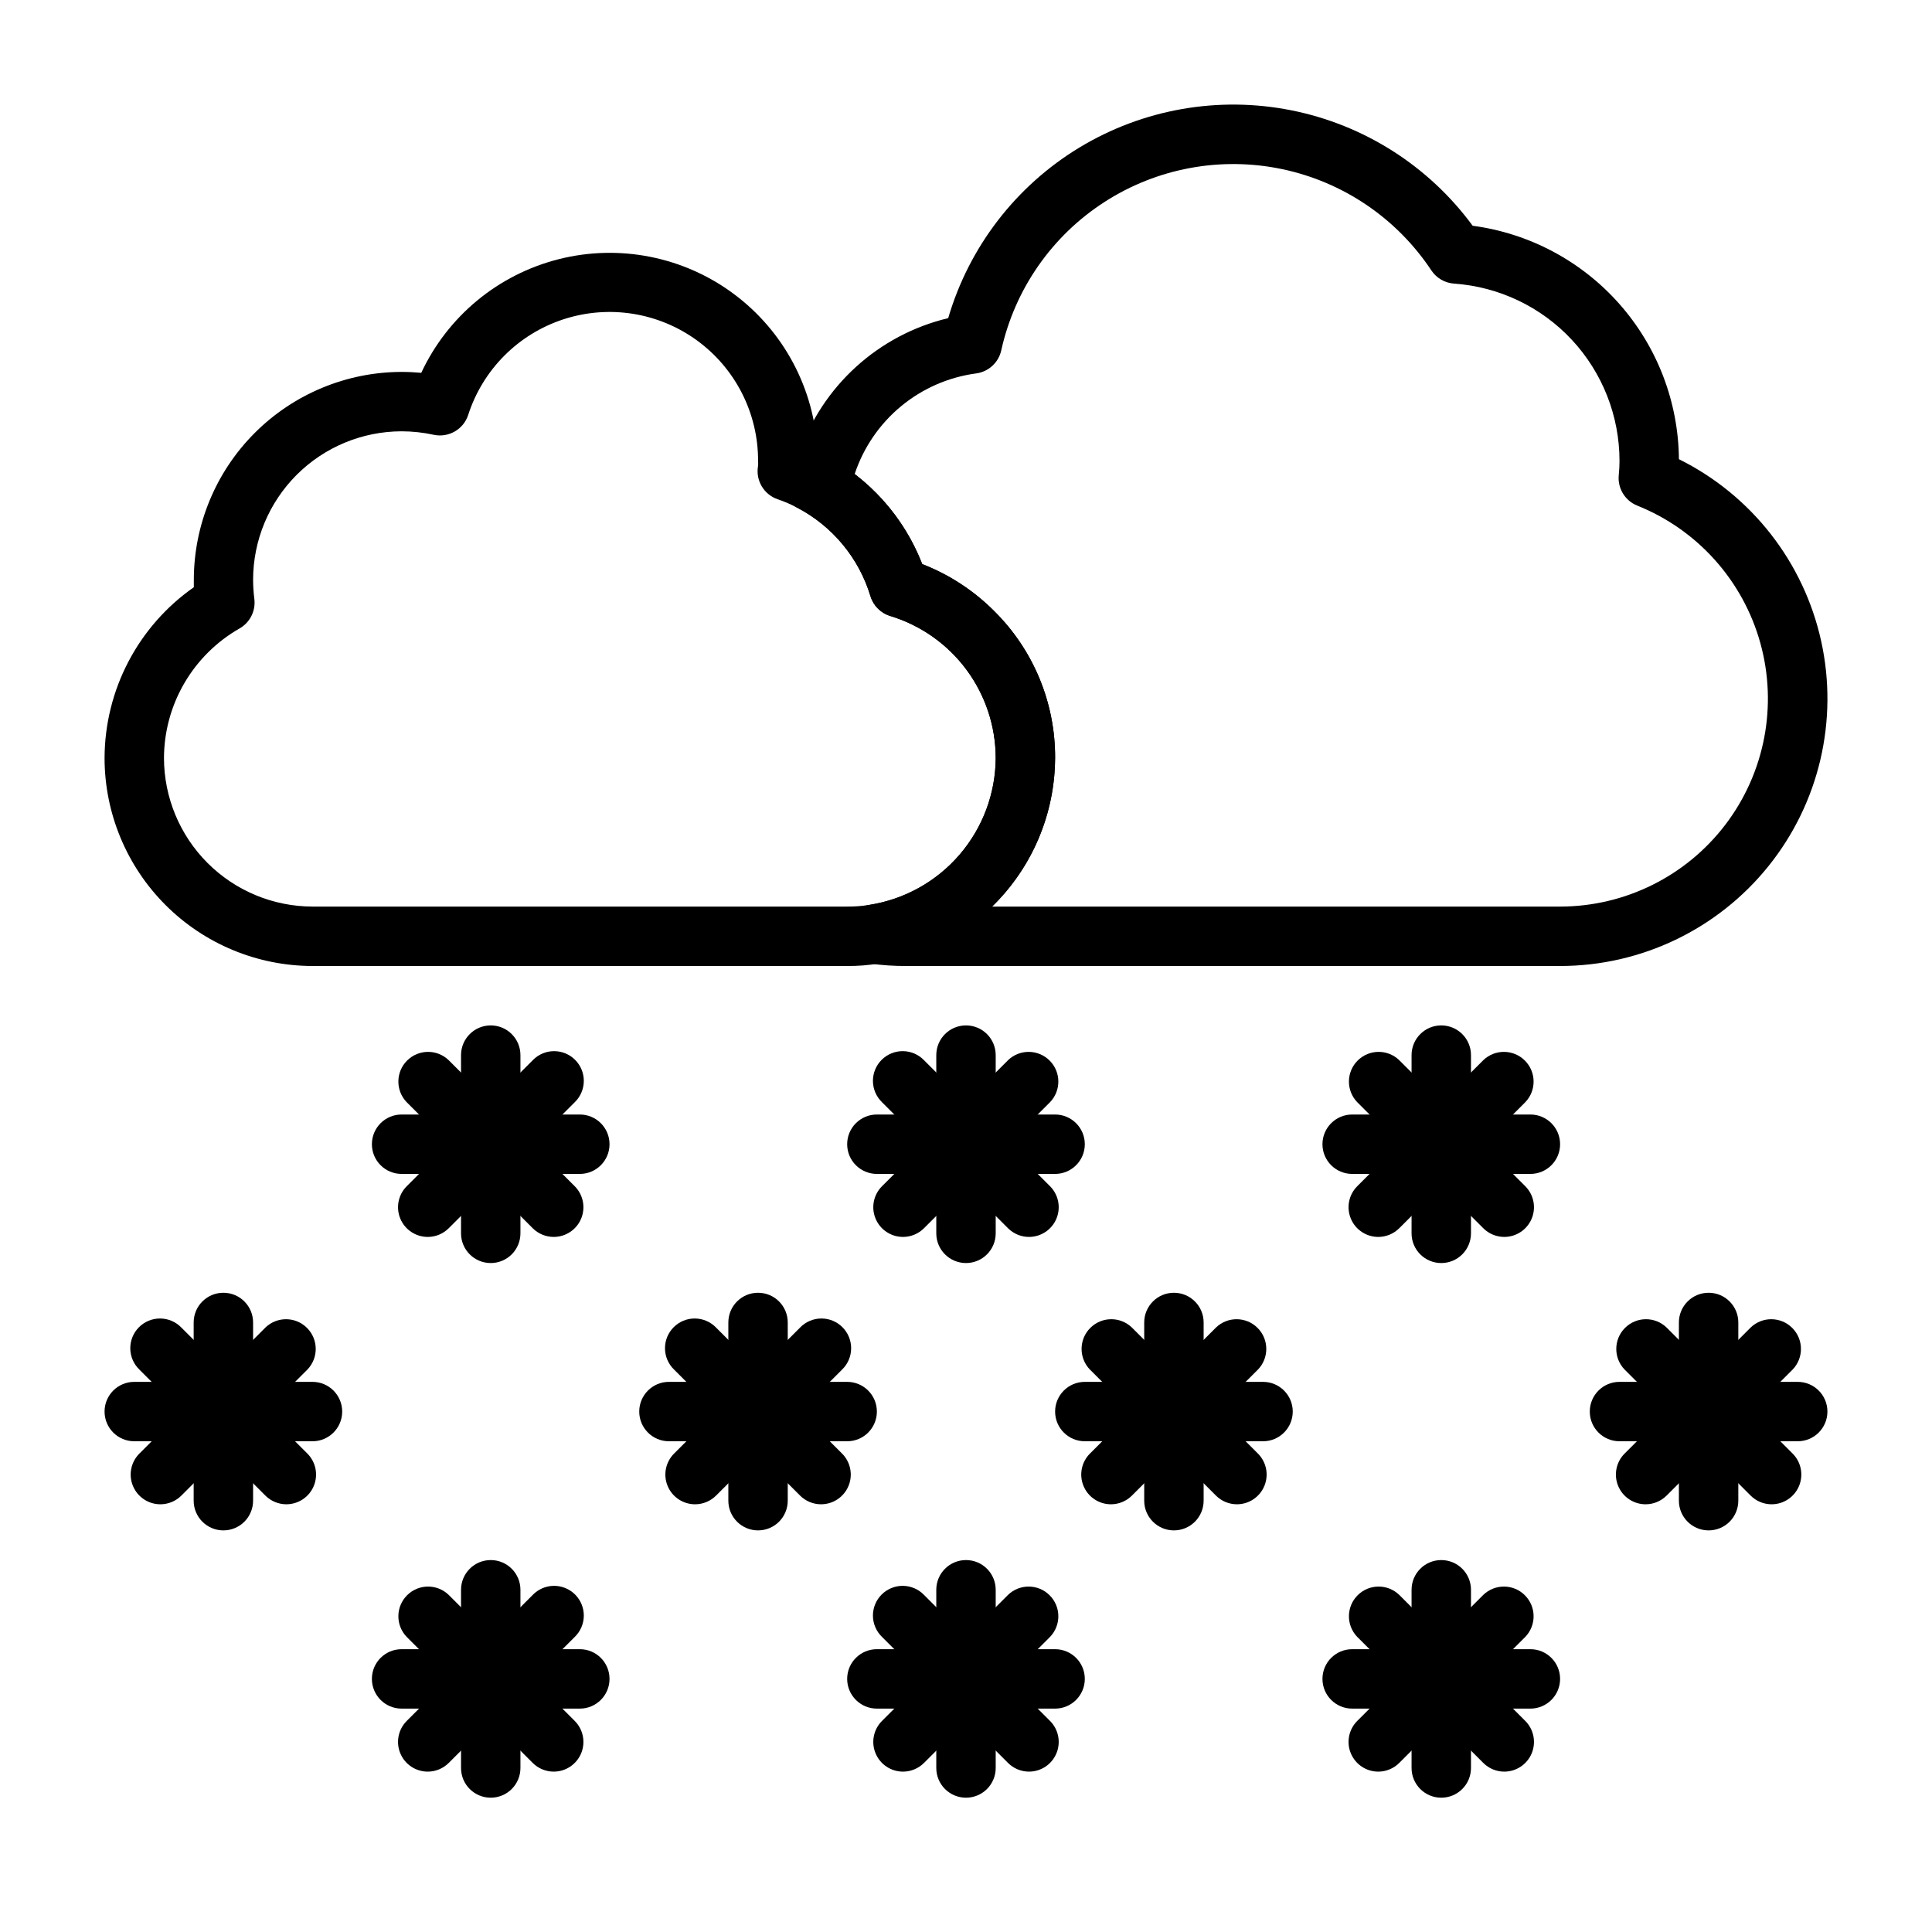 <?xml version="1.0" encoding="UTF-8"?>
<!-- The Best Svg Icon site in the world: iconSvg.co, Visit us! https://iconsvg.co -->
<svg fill="#000000" width="800px" height="800px" version="1.1" viewBox="144 144 512 512" xmlns="http://www.w3.org/2000/svg">
 <g>
  <path d="m368.51 400h-141.7c-14.609-0.02-28.613-5.828-38.945-16.16-10.328-10.328-16.141-24.336-16.156-38.945 0.051-18.039 8.875-34.926 23.656-45.273v-1.961 0.004c0.016-14.609 5.824-28.617 16.156-38.949 10.332-10.328 24.336-16.141 38.945-16.156 1.723 0 3.449 0.086 5.172 0.242 7.004-15 20.379-26.059 36.43-30.117 16.051-4.059 33.074-0.684 46.363 9.188 13.293 9.875 21.438 25.199 22.188 41.738 0.621 0.293 1.242 0.605 1.875 0.93v-0.004c11.875 6.18 21.09 16.473 25.922 28.953 7.16 2.777 13.656 7.019 19.074 12.457 10.387 10.289 16.199 24.328 16.121 38.949-0.07 13.145-4.809 25.84-13.375 35.816-8.562 9.973-20.391 16.582-33.375 18.641-2.762 0.453-5.555 0.668-8.352 0.648zm-118.08-141.7c-10.434 0.016-20.438 4.164-27.816 11.543-7.379 7.379-11.531 17.383-11.543 27.82 0.012 1.711 0.125 3.422 0.34 5.121 0.367 3.148-1.184 6.211-3.938 7.769-6.059 3.461-11.102 8.457-14.617 14.484-3.516 6.027-5.379 12.879-5.402 19.855 0.02 10.434 4.172 20.434 11.551 27.812 7.375 7.375 17.375 11.527 27.809 11.547h141.7c1.961 0.016 3.918-0.133 5.856-0.449 9.297-1.449 17.77-6.164 23.91-13.293 6.137-7.129 9.539-16.211 9.594-25.617-0.016-8.426-2.731-16.625-7.742-23.398-5.016-6.773-12.07-11.758-20.125-14.23-2.555-0.746-4.559-2.727-5.328-5.273-3.062-10.121-10.07-18.578-19.445-23.469-1.641-0.867-3.352-1.605-5.109-2.203-3.711-1.25-5.938-5.035-5.227-8.887 0.031-0.418 0.031-0.84 0-1.258 0.043-12.633-5.977-24.516-16.184-31.953-10.207-7.438-23.363-9.523-35.371-5.609-12.012 3.914-21.41 13.352-25.277 25.375-1.262 3.832-5.219 6.09-9.164 5.227-2.781-0.602-5.621-0.91-8.469-0.914z"/>
  <path d="m557.44 400h-173.18c-3.234 0.016-6.469-0.191-9.676-0.633-3.871-0.539-6.758-3.84-6.781-7.746-0.023-3.91 2.824-7.242 6.688-7.832 9.273-1.473 17.723-6.191 23.836-13.316 6.117-7.125 9.5-16.191 9.551-25.578-0.016-8.426-2.731-16.625-7.742-23.398-5.016-6.773-12.07-11.758-20.125-14.23-2.555-0.746-4.559-2.727-5.328-5.273-3.062-10.121-10.07-18.578-19.445-23.469-2.676-1.395-4.32-4.203-4.227-7.223 0.094-3.016 1.906-5.715 4.668-6.945 6.137-18.016 21.09-31.625 39.602-36.047 5.531-18.875 17.926-35 34.746-45.195 16.824-10.195 36.852-13.723 56.145-9.891 19.297 3.836 36.453 14.754 48.102 30.605 15.031 2 28.836 9.359 38.879 20.723s15.645 25.969 15.781 41.137c19.227 9.539 33.09 27.281 37.703 48.242 4.609 20.961-0.527 42.883-13.977 59.609-13.445 16.727-33.75 26.457-55.215 26.461zm-150.52-15.746h150.52c17.211-0.008 33.426-8.059 43.84-21.758 10.41-13.699 13.828-31.477 9.234-48.059-4.598-16.582-16.676-30.07-32.652-36.457-3.258-1.32-5.242-4.644-4.867-8.137 0.129-1.219 0.191-2.445 0.191-3.668 0.004-11.926-4.516-23.41-12.645-32.137-8.133-8.723-19.27-14.039-31.164-14.875-2.453-0.16-4.695-1.457-6.055-3.504-9.156-13.812-23.387-23.461-39.609-26.852-16.223-3.391-33.129-0.246-47.051 8.746-13.918 8.988-23.734 23.105-27.316 39.289-0.715 3.254-3.398 5.703-6.699 6.125-7.32 0.988-14.211 4.012-19.895 8.723-5.684 4.715-9.93 10.93-12.254 17.938 8.027 6.172 14.215 14.422 17.883 23.859 7.156 2.777 13.656 7.019 19.074 12.457 10.402 10.281 16.227 24.32 16.16 38.949-0.051 14.832-6.066 29.016-16.695 39.359z"/>
  <path d="m400 478.72c-4.348 0-7.875-3.523-7.875-7.871v-47.234c0-4.348 3.527-7.871 7.875-7.871s7.871 3.523 7.871 7.871v47.234c0 2.086-0.828 4.09-2.305 5.566-1.477 1.477-3.481 2.305-5.566 2.305z"/>
  <path d="m423.61 455.1h-47.23c-4.348 0-7.871-3.523-7.871-7.871 0-4.348 3.523-7.871 7.871-7.871h47.23c4.348 0 7.875 3.523 7.875 7.871 0 4.348-3.527 7.871-7.875 7.871z"/>
  <path d="m416.7 471.8c-2.086-0.004-4.09-0.832-5.566-2.309l-33.395-33.395 0.004 0.004c-1.52-1.469-2.387-3.484-2.406-5.598-0.016-2.109 0.812-4.141 2.309-5.633 1.492-1.492 3.523-2.324 5.633-2.305 2.113 0.016 4.129 0.883 5.594 2.402l33.395 33.395c2.25 2.25 2.922 5.637 1.703 8.578-1.215 2.938-4.086 4.856-7.269 4.859z"/>
  <path d="m383.3 471.8c-3.184-0.004-6.051-1.922-7.269-4.859-1.219-2.941-0.547-6.328 1.707-8.578l33.395-33.395h-0.004c3.09-2.984 8-2.941 11.035 0.098 3.039 3.035 3.078 7.945 0.098 11.035l-33.395 33.395v-0.004c-1.477 1.477-3.477 2.305-5.566 2.309z"/>
  <path d="m274.05 478.72c-4.348 0-7.871-3.523-7.871-7.871v-47.234c0-4.348 3.523-7.871 7.871-7.871s7.871 3.523 7.871 7.871v47.234c0 2.086-0.828 4.09-2.305 5.566-1.477 1.477-3.481 2.305-5.566 2.305z"/>
  <path d="m297.66 455.1h-47.234c-4.348 0-7.871-3.523-7.871-7.871 0-4.348 3.523-7.871 7.871-7.871h47.234c4.348 0 7.871 3.523 7.871 7.871 0 4.348-3.523 7.871-7.871 7.871z"/>
  <path d="m290.74 471.8c-2.086-0.004-4.09-0.832-5.566-2.309l-33.395-33.395 0.004 0.004c-2.984-3.09-2.941-8 0.094-11.035 3.039-3.039 7.949-3.082 11.035-0.098l33.395 33.395c2.25 2.25 2.922 5.637 1.707 8.578-1.219 2.938-4.09 4.856-7.273 4.859z"/>
  <path d="m257.35 471.8c-3.18-0.004-6.051-1.922-7.269-4.859-1.219-2.941-0.543-6.328 1.707-8.578l33.395-33.395h-0.004c1.469-1.52 3.484-2.387 5.594-2.402 2.113-0.02 4.144 0.812 5.637 2.305 1.492 1.492 2.324 3.523 2.305 5.633-0.02 2.113-0.883 4.129-2.402 5.598l-33.395 33.395v-0.004c-1.477 1.477-3.477 2.305-5.566 2.309z"/>
  <path d="m525.95 478.72c-4.348 0-7.871-3.523-7.871-7.871v-47.234c0-4.348 3.523-7.871 7.871-7.871 4.348 0 7.875 3.523 7.875 7.871v47.234c0 2.086-0.832 4.09-2.309 5.566-1.477 1.477-3.477 2.305-5.566 2.305z"/>
  <path d="m549.57 455.1h-47.23c-4.348 0-7.875-3.523-7.875-7.871 0-4.348 3.527-7.871 7.875-7.871h47.23c4.348 0 7.871 3.523 7.871 7.871 0 4.348-3.523 7.871-7.871 7.871z"/>
  <path d="m542.65 471.8c-2.09-0.004-4.09-0.832-5.566-2.309l-33.395-33.395v0.004c-2.981-3.09-2.938-8 0.098-11.035 3.035-3.039 7.945-3.082 11.035-0.098l33.395 33.395c2.25 2.25 2.922 5.637 1.703 8.578-1.219 2.938-4.086 4.856-7.269 4.859z"/>
  <path d="m509.25 471.8c-3.184-0.004-6.051-1.922-7.269-4.859-1.219-2.941-0.547-6.328 1.703-8.578l33.395-33.395c3.09-2.984 8-2.941 11.035 0.098 3.035 3.035 3.078 7.945 0.098 11.035l-33.395 33.395v-0.004c-1.477 1.477-3.477 2.305-5.566 2.309z"/>
  <path d="m203.2 549.57c-4.348 0-7.875-3.523-7.875-7.871v-47.234c0-4.348 3.527-7.871 7.875-7.871 4.348 0 7.871 3.523 7.871 7.871v47.234c0 2.086-0.828 4.09-2.305 5.566-1.477 1.477-3.481 2.305-5.566 2.305z"/>
  <path d="m226.81 525.95h-47.23c-4.348 0-7.871-3.523-7.871-7.871s3.523-7.871 7.871-7.871h47.23c4.348 0 7.875 3.523 7.875 7.871s-3.527 7.871-7.875 7.871z"/>
  <path d="m219.89 542.65c-2.086 0-4.09-0.832-5.566-2.309l-33.391-33.391c-1.52-1.469-2.387-3.484-2.406-5.594-0.016-2.113 0.812-4.144 2.309-5.637 1.492-1.492 3.523-2.324 5.633-2.305 2.113 0.02 4.129 0.883 5.594 2.402l33.395 33.395c2.25 2.25 2.922 5.637 1.703 8.578-1.215 2.941-4.086 4.859-7.269 4.859z"/>
  <path d="m186.5 542.65c-3.184 0-6.051-1.918-7.269-4.859-1.219-2.941-0.547-6.328 1.707-8.578l33.395-33.395h-0.004c3.09-2.984 8-2.941 11.035 0.098 3.039 3.035 3.078 7.945 0.098 11.035l-33.395 33.391c-1.477 1.477-3.477 2.309-5.566 2.309z"/>
  <path d="m344.89 549.57c-4.348 0-7.871-3.523-7.871-7.871v-47.234c0-4.348 3.523-7.871 7.871-7.871 4.348 0 7.871 3.523 7.871 7.871v47.234c0 2.086-0.828 4.09-2.305 5.566-1.477 1.477-3.481 2.305-5.566 2.305z"/>
  <path d="m368.51 525.95h-47.234c-4.348 0-7.871-3.523-7.871-7.871s3.523-7.871 7.871-7.871h47.234c4.348 0 7.871 3.523 7.871 7.871s-3.523 7.871-7.871 7.871z"/>
  <path d="m361.59 542.65c-2.086 0-4.09-0.832-5.566-2.309l-33.395-33.395 0.004 0.004c-1.52-1.469-2.387-3.484-2.402-5.594-0.02-2.113 0.812-4.144 2.305-5.637 1.492-1.492 3.523-2.324 5.633-2.305 2.113 0.02 4.129 0.883 5.594 2.402l33.395 33.395c2.25 2.25 2.926 5.637 1.707 8.578-1.219 2.941-4.09 4.859-7.273 4.859z"/>
  <path d="m328.2 542.65c-3.184 0-6.055-1.918-7.273-4.859-1.219-2.941-0.543-6.328 1.707-8.578l33.395-33.395h-0.004c1.469-1.52 3.484-2.383 5.598-2.402 2.109-0.02 4.141 0.812 5.633 2.305 1.492 1.492 2.324 3.523 2.305 5.637-0.016 2.109-0.883 4.125-2.402 5.594l-33.395 33.395v-0.004c-1.473 1.477-3.477 2.309-5.562 2.309z"/>
  <path d="m274.05 620.41c-4.348 0-7.871-3.523-7.871-7.871v-47.23c0-4.348 3.523-7.875 7.871-7.875s7.871 3.527 7.871 7.875v47.23c0 2.09-0.828 4.09-2.305 5.566-1.477 1.477-3.481 2.305-5.566 2.305z"/>
  <path d="m297.66 596.8h-47.234c-4.348 0-7.871-3.527-7.871-7.875 0-4.348 3.523-7.871 7.871-7.871h47.234c4.348 0 7.871 3.523 7.871 7.871 0 4.348-3.523 7.875-7.871 7.875z"/>
  <path d="m290.74 613.5c-2.086 0-4.09-0.832-5.566-2.309l-33.395-33.395 0.004 0.004c-2.984-3.09-2.941-8 0.094-11.035 3.039-3.039 7.949-3.078 11.035-0.098l33.395 33.395c2.25 2.25 2.922 5.637 1.707 8.578-1.219 2.941-4.09 4.859-7.273 4.859z"/>
  <path d="m257.35 613.5c-3.18 0-6.051-1.918-7.269-4.859-1.219-2.941-0.543-6.328 1.707-8.578l33.395-33.395h-0.004c1.469-1.52 3.484-2.383 5.594-2.402 2.113-0.02 4.144 0.812 5.637 2.305 1.492 1.492 2.324 3.523 2.305 5.637-0.02 2.109-0.883 4.125-2.402 5.594l-33.395 33.395v-0.004c-1.477 1.477-3.477 2.309-5.566 2.309z"/>
  <path d="m525.95 620.41c-4.348 0-7.871-3.523-7.871-7.871v-47.23c0-4.348 3.523-7.875 7.871-7.875 4.348 0 7.875 3.527 7.875 7.875v47.23c0 2.09-0.832 4.09-2.309 5.566s-3.477 2.305-5.566 2.305z"/>
  <path d="m549.57 596.8h-47.23c-4.348 0-7.875-3.527-7.875-7.875 0-4.348 3.527-7.871 7.875-7.871h47.23c4.348 0 7.871 3.523 7.871 7.871 0 4.348-3.523 7.875-7.871 7.875z"/>
  <path d="m542.65 613.5c-2.09 0-4.09-0.832-5.566-2.309l-33.395-33.395v0.004c-2.981-3.09-2.938-8 0.098-11.035 3.035-3.039 7.945-3.078 11.035-0.098l33.395 33.395c2.25 2.25 2.922 5.637 1.703 8.578-1.219 2.941-4.086 4.859-7.269 4.859z"/>
  <path d="m509.25 613.5c-3.184 0-6.051-1.918-7.269-4.859-1.219-2.941-0.547-6.328 1.703-8.578l33.395-33.395c3.09-2.981 8-2.941 11.035 0.098 3.035 3.035 3.078 7.945 0.098 11.035l-33.395 33.395v-0.004c-1.477 1.477-3.477 2.309-5.566 2.309z"/>
  <path d="m400 620.41c-4.348 0-7.875-3.523-7.875-7.871v-47.23c0-4.348 3.527-7.875 7.875-7.875s7.871 3.527 7.871 7.875v47.23c0 2.09-0.828 4.09-2.305 5.566-1.477 1.477-3.481 2.305-5.566 2.305z"/>
  <path d="m423.61 596.8h-47.23c-4.348 0-7.871-3.527-7.871-7.875 0-4.348 3.523-7.871 7.871-7.871h47.23c4.348 0 7.875 3.523 7.875 7.871 0 4.348-3.527 7.875-7.875 7.875z"/>
  <path d="m416.7 613.5c-2.086 0-4.09-0.832-5.566-2.309l-33.395-33.395 0.004 0.004c-1.52-1.469-2.387-3.484-2.406-5.594-0.016-2.113 0.812-4.144 2.309-5.637 1.492-1.492 3.523-2.324 5.633-2.305 2.113 0.02 4.129 0.883 5.594 2.402l33.395 33.395c2.25 2.25 2.922 5.637 1.703 8.578-1.215 2.941-4.086 4.859-7.269 4.859z"/>
  <path d="m383.3 613.5c-3.184 0-6.051-1.918-7.269-4.859-1.219-2.941-0.547-6.328 1.707-8.578l33.395-33.395h-0.004c3.09-2.981 8-2.941 11.035 0.098 3.039 3.035 3.078 7.945 0.098 11.035l-33.395 33.395v-0.004c-1.477 1.477-3.477 2.309-5.566 2.309z"/>
  <path d="m455.1 549.57c-4.348 0-7.871-3.523-7.871-7.871v-47.234c0-4.348 3.523-7.871 7.871-7.871 4.348 0 7.875 3.523 7.875 7.871v47.234c0 2.086-0.832 4.09-2.309 5.566-1.477 1.477-3.477 2.305-5.566 2.305z"/>
  <path d="m478.72 525.95h-47.23c-4.348 0-7.875-3.523-7.875-7.871s3.527-7.871 7.875-7.871h47.23c4.348 0 7.871 3.523 7.871 7.871s-3.523 7.871-7.871 7.871z"/>
  <path d="m471.8 542.65c-2.09 0-4.09-0.832-5.566-2.309l-33.395-33.395v0.004c-2.984-3.09-2.941-8 0.098-11.035 3.035-3.039 7.945-3.082 11.035-0.098l33.395 33.395h-0.004c2.254 2.25 2.926 5.637 1.707 8.578-1.219 2.941-4.086 4.859-7.269 4.859z"/>
  <path d="m438.41 542.65c-3.184 0-6.055-1.918-7.269-4.859-1.219-2.941-0.547-6.328 1.703-8.578l33.395-33.395c3.09-2.984 7.996-2.941 11.035 0.098 3.035 3.035 3.078 7.945 0.094 11.035l-33.395 33.395 0.004-0.004c-1.477 1.477-3.481 2.309-5.566 2.309z"/>
  <path d="m596.8 549.57c-4.348 0-7.875-3.523-7.875-7.871v-47.234c0-4.348 3.527-7.871 7.875-7.871 4.348 0 7.871 3.523 7.871 7.871v47.234c0 2.086-0.832 4.09-2.305 5.566-1.477 1.477-3.481 2.305-5.566 2.305z"/>
  <path d="m620.41 525.95h-47.23c-4.348 0-7.871-3.523-7.871-7.871s3.523-7.871 7.871-7.871h47.23c4.348 0 7.875 3.523 7.875 7.871s-3.527 7.871-7.875 7.871z"/>
  <path d="m613.5 542.65c-2.09 0-4.09-0.832-5.566-2.309l-33.395-33.395v0.004c-2.981-3.09-2.938-8 0.098-11.035 3.035-3.039 7.945-3.082 11.035-0.098l33.395 33.395c2.25 2.25 2.922 5.637 1.703 8.578-1.219 2.941-4.086 4.859-7.269 4.859z"/>
  <path d="m580.1 542.65c-3.184 0-6.051-1.918-7.269-4.859-1.219-2.941-0.547-6.328 1.703-8.578l33.395-33.395c3.09-2.984 8-2.941 11.035 0.098 3.035 3.035 3.078 7.945 0.098 11.035l-33.395 33.395v-0.004c-1.477 1.477-3.477 2.309-5.566 2.309z"/>
 </g>
</svg>
